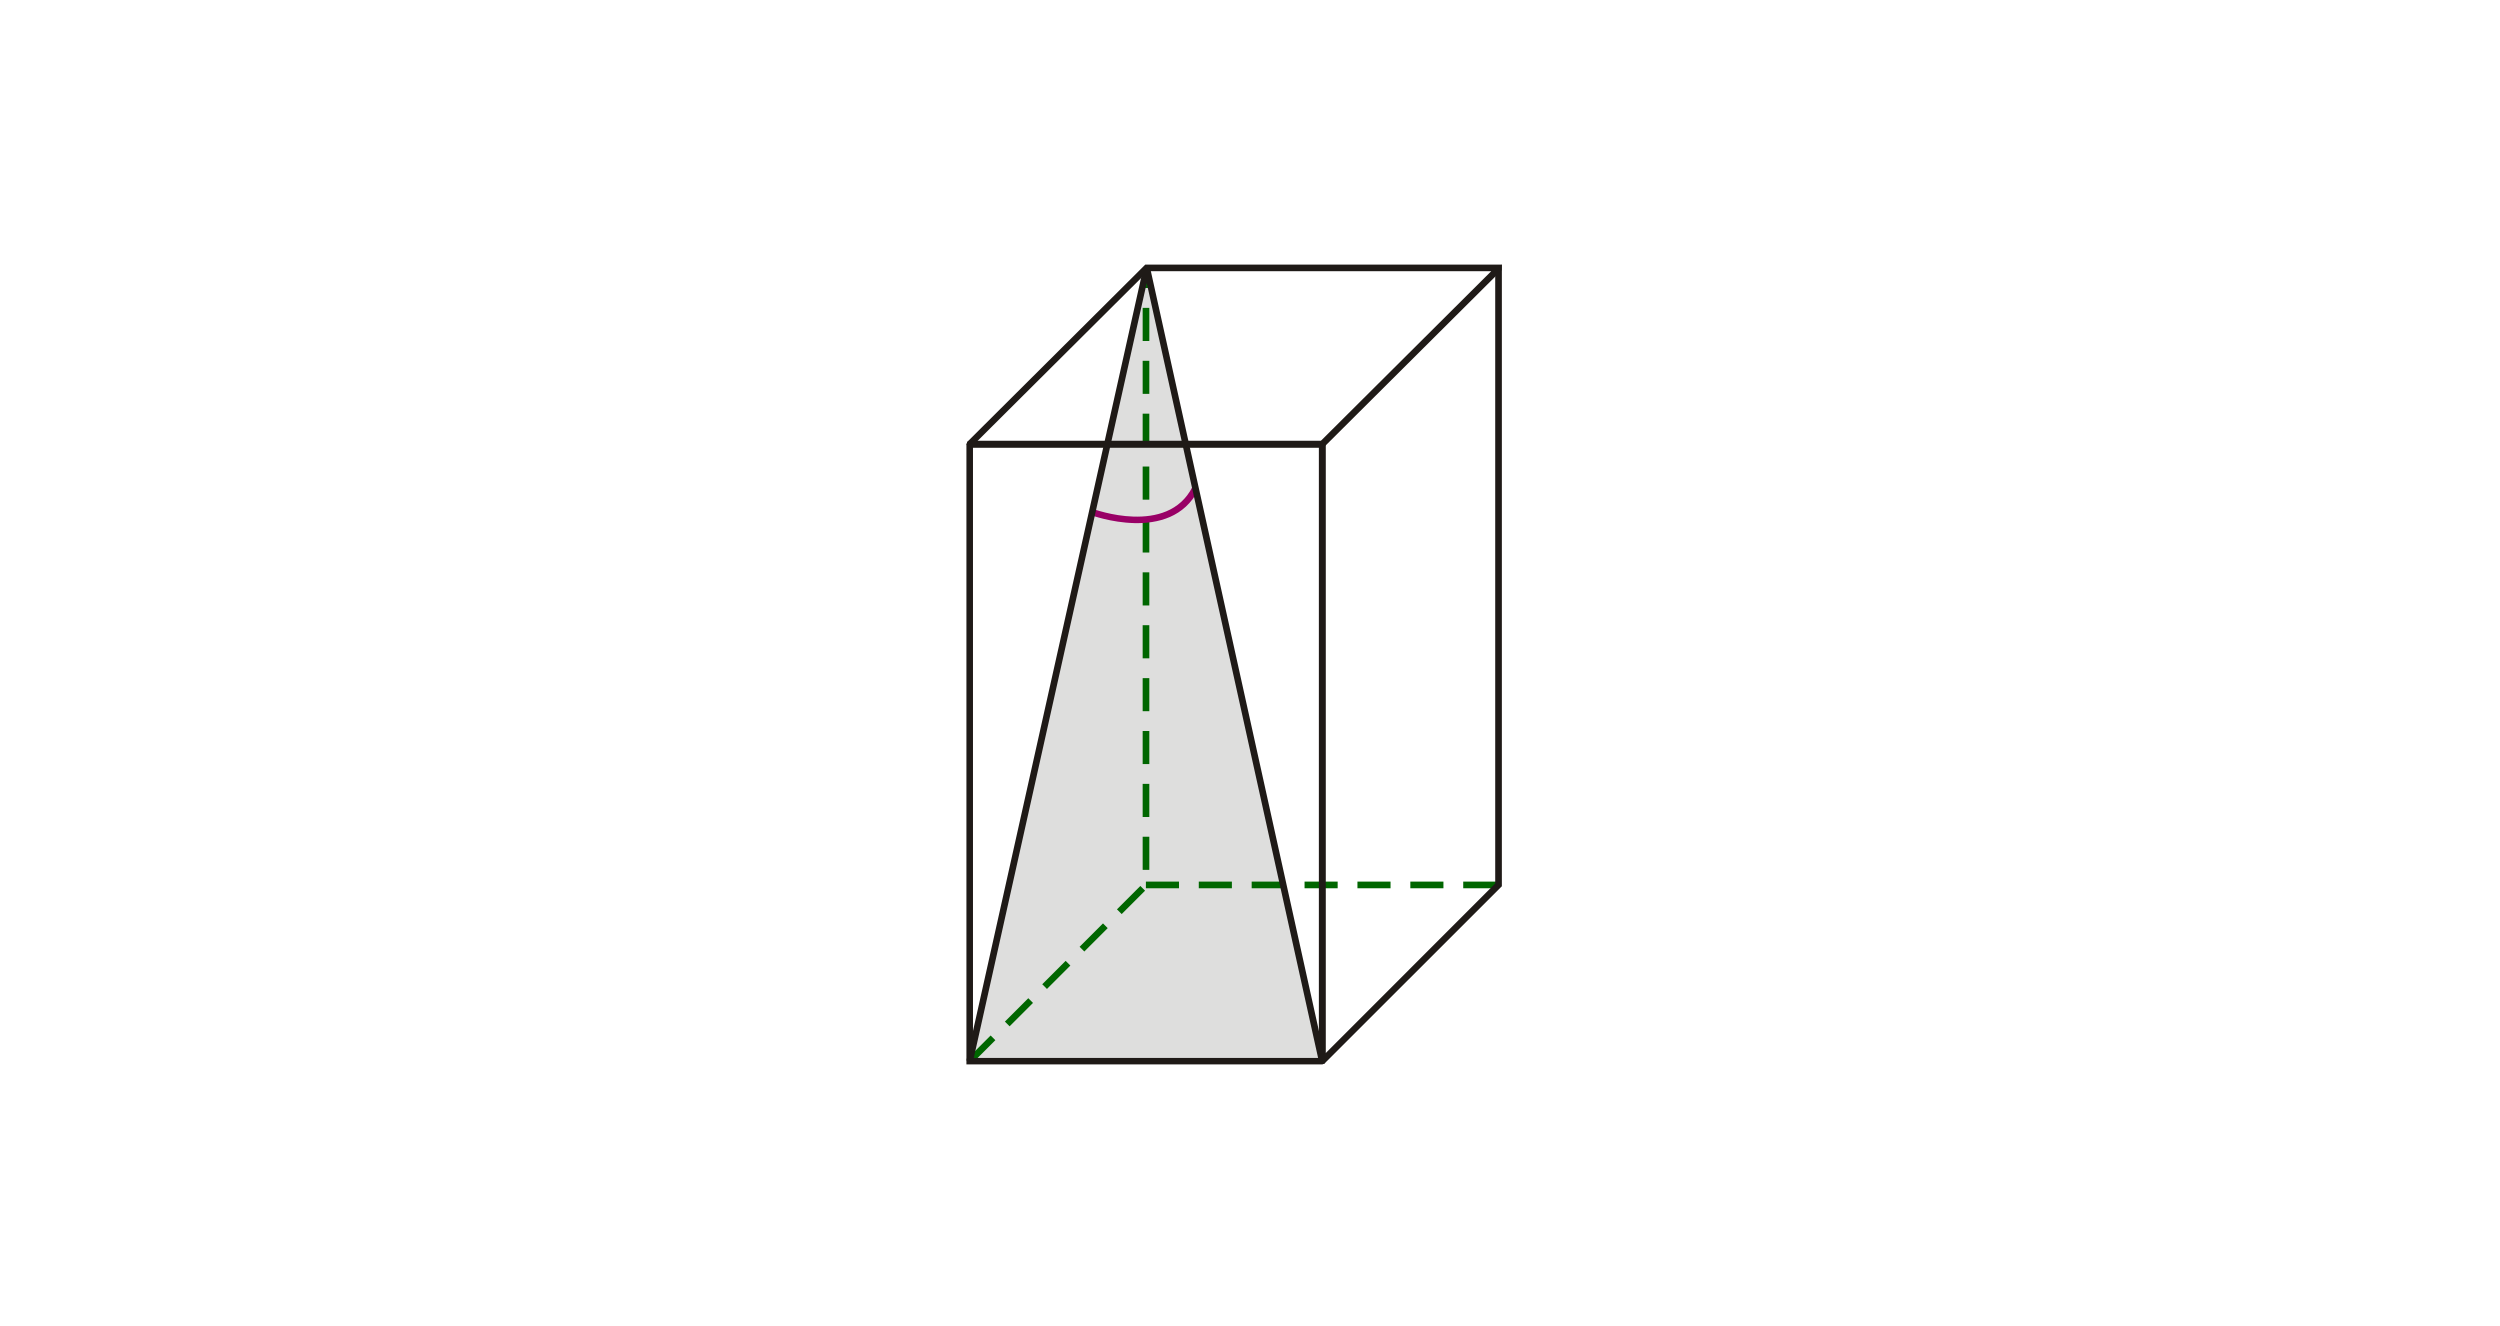 <?xml version="1.0" encoding="UTF-8"?>
<!DOCTYPE svg PUBLIC "-//W3C//DTD SVG 1.1//EN" "http://www.w3.org/Graphics/SVG/1.1/DTD/svg11.dtd">
<!-- Creator: CorelDRAW -->
<svg xmlns="http://www.w3.org/2000/svg" xml:space="preserve" width="113.446mm" height="60.155mm" style="shape-rendering:geometricPrecision; text-rendering:geometricPrecision; image-rendering:optimizeQuality; fill-rule:evenodd; clip-rule:evenodd"
viewBox="0 0 27.038 14.337"
 xmlns:xlink="http://www.w3.org/1999/xlink">
 <defs>
  <style type="text/css">
   <![CDATA[
    .fil0 {fill:none}
    .fil1 {fill:#DEDEDD}
    .fil3 {fill:#1F1A17;fill-rule:nonzero}
    .fil2 {fill:#006600;fill-rule:nonzero}
    .fil4 {fill:#990066;fill-rule:nonzero}
   ]]>
  </style>
 </defs>
 <g id="Layer_x0020_1">
  <g id="_148408016">
   <rect id="_148411496" class="fil0" width="27.038" height="14.337"/>
   <polygon id="_144065192" class="fil1" points="14.3,11.477 12.393,2.935 10.487,11.477 "/>
   <path id="_144065672" class="fil2" d="M10.714 11.199l0.051 0.051 -0.253 0.253 -0.051 -0.051 0.253 -0.253zm5.469 -1.664l0 0.072 -0.358 0 0 -0.072 0.358 0zm-0.572 0l0 0.072 -0.358 0 0 -0.072 0.358 0zm-0.572 0l0 0.072 -0.358 0 0 -0.072 0.358 0zm-0.572 0l0 0.072 -0.358 0 0 -0.072 0.358 0zm-0.572 0l0 0.072 -0.358 0 0 -0.072 0.358 0zm-0.572 0l0 0.072 -0.358 0 0 -0.072 0.358 0zm-0.572 0l0 0.072 -0.358 0 0 -0.072 0.358 0zm-0.393 -6.629l0 0.209 0.072 0 0 -0.209 -0.072 0zm0 0.424l0.072 0 0 0.358 -0.072 0 0 -0.358zm0 0.572l0.072 0 0 0.358 -0.072 0 0 -0.358zm0 0.572l0.072 0 0 0.358 -0.072 0 0 -0.358zm0 0.572l0.072 0 0 0.358 -0.072 0 0 -0.358zm0 0.572l0.072 0 0 0.358 -0.072 0 0 -0.358zm0 0.572l0.072 0 0 0.358 -0.072 0 0 -0.358zm0 0.572l0.072 0 0 0.358 -0.072 0 0 -0.358zm0 0.572l0.072 0 0 0.358 -0.072 0 0 -0.358zm0 0.572l0.072 0 0 0.358 -0.072 0 0 -0.358zm0 0.572l0.072 0 0 0.358 -0.072 0 0 -0.358zm0 0.572l0.072 0 0 0.358 -0.072 0 0 -0.358zm-0.025 0.532l0.051 0.051 -0.253 0.253 -0.051 -0.051 0.253 -0.253zm-0.404 0.405l0.051 0.051 -0.253 0.253 -0.051 -0.051 0.253 -0.253zm-0.404 0.405l0.051 0.051 -0.253 0.253 -0.051 -0.051 0.253 -0.253zm-0.404 0.404l0.051 0.051 -0.253 0.253 -0.051 -0.051 0.253 -0.253z"/>
   <path id="_144065744" class="fil3" d="M10.487 4.768l3.813 0 0.036 0 0 0.036 0 6.673 -0.01 0.025 -0.025 0.01 -3.813 0 -0.036 0 0 -0.036 0 -6.673 0.011 -0.025 0.025 -0.01zm3.778 0.072l-3.742 0 0 6.602 3.742 0 0 -6.602z"/>
   <path id="_144620744" class="fil3" d="M10.573 4.768l3.712 0 1.843 -1.835 -3.712 0 -1.843 1.835zm3.727 0.072l-3.813 0 -0.033 -0.028 0.007 -0.033 1.915 -1.907 0.01 -0.01 0.015 0 3.813 0 0.028 0 -0.002 0.061 -1.915 1.907 -0.011 0.01 -0.015 0z"/>
   <polygon id="_144621008" class="fil3" points="14.336,4.804 14.336,11.391 16.171,9.555 16.171,2.905 16.243,2.861 16.243,9.57 16.243,9.585 16.232,9.596 14.325,11.502 14.279,11.506 14.264,11.477 14.264,4.804 "/>
   <path id="_144621080" class="fil4" d="M11.824 5.505c0.002,0.001 0.802,0.298 1.073,-0.24l0.064 0.032c-0.3,0.595 -1.158,0.275 -1.161,0.275l0.024 -0.067z"/>
   <polygon id="_144621176" class="fil3" points="10.452,11.469 12.367,2.889 12.402,2.872 12.437,2.889 14.335,11.469 14.265,11.485 12.402,3.061 10.522,11.485 "/>
  </g>
 </g>
</svg>
